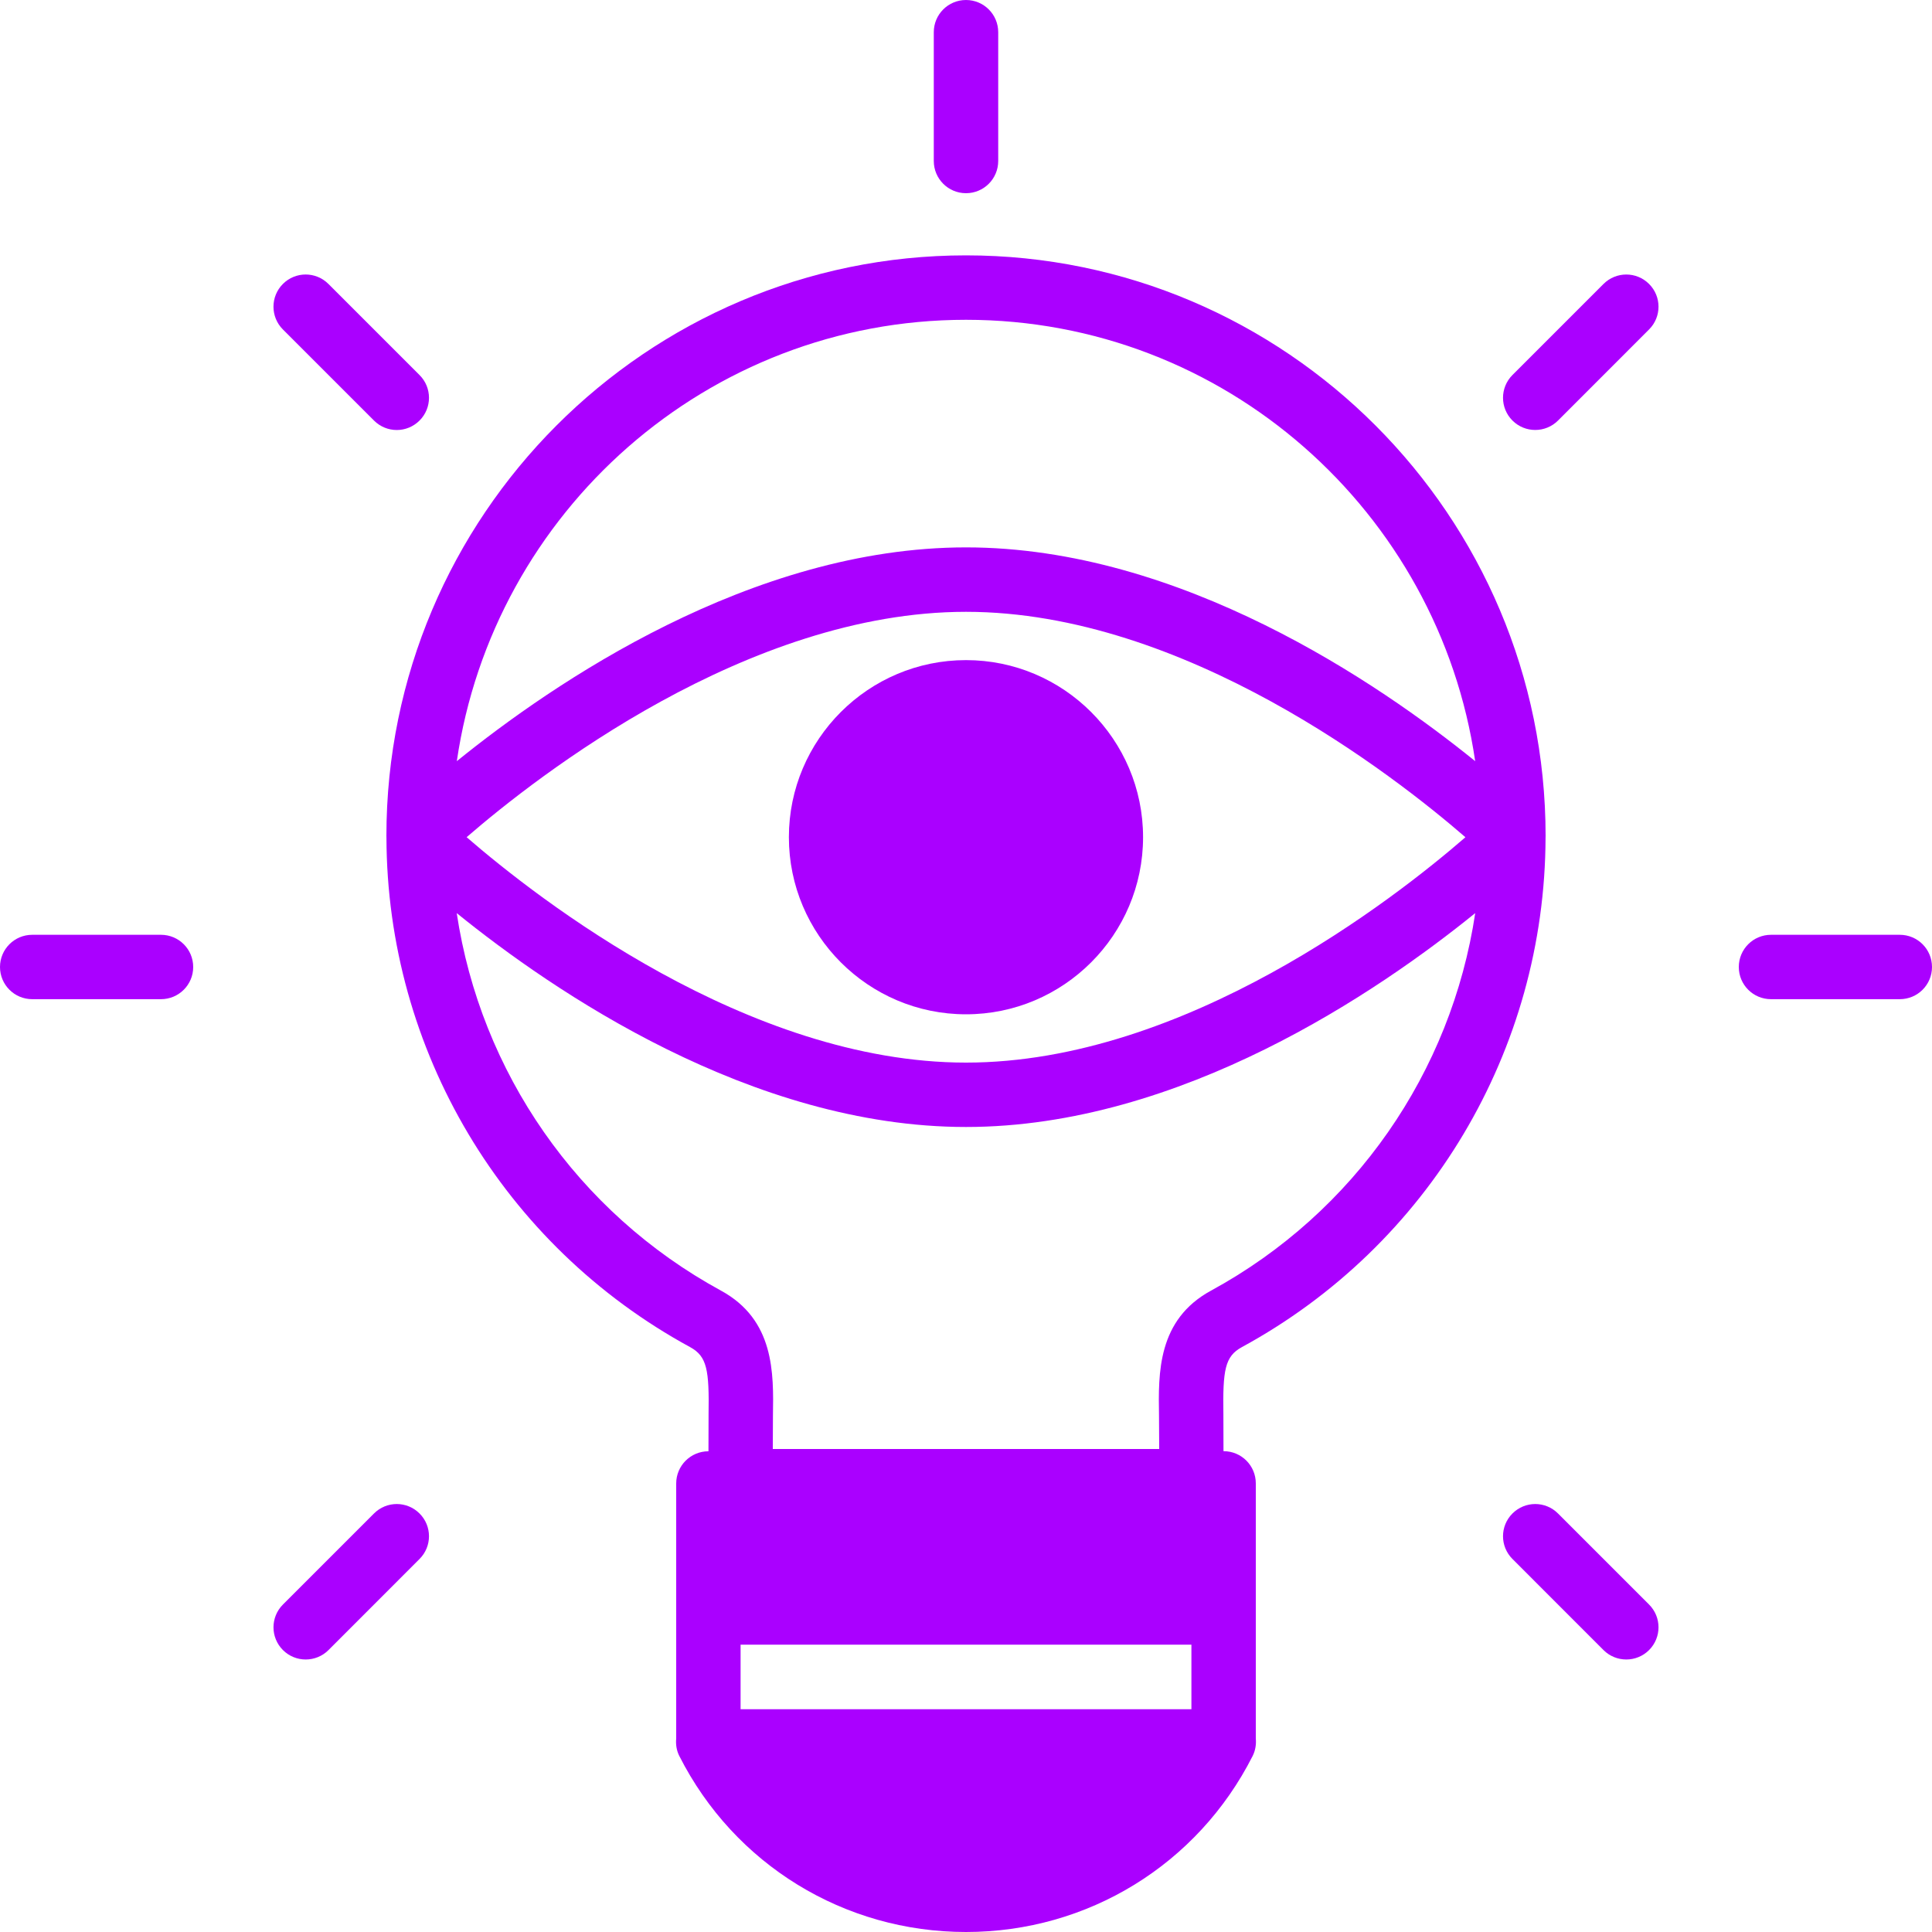 <svg width="40" height="40" viewBox="0 0 40 40" fill="none" xmlns="http://www.w3.org/2000/svg">
<path d="M25.711 27.891C29.581 25.785 31.988 21.743 31.999 17.339C31.999 17.337 32 17.335 32 17.333C32 17.332 31.999 17.331 31.999 17.329C31.999 17.323 32 17.315 32 17.309C32 10.68 26.617 5.287 20 5.287C13.383 5.287 8 10.68 8 17.309C8 17.316 8.001 17.323 8.001 17.329C8.001 17.331 8 17.332 8 17.333C8 17.335 8.001 17.337 8.001 17.339C8.011 21.743 10.418 25.785 14.289 27.891C14.639 28.083 14.685 28.361 14.67 29.291L14.668 30.047H14.667C14.299 30.047 14 30.345 14 30.714V33.385V35.993C13.988 36.117 14.007 36.243 14.065 36.357C15.203 38.603 17.477 40 20 40C22.523 40 24.797 38.603 25.935 36.355C25.992 36.241 26.011 36.116 26 35.992V33.384V30.712C26 30.343 25.702 30.045 25.333 30.045H25.331L25.329 29.289C25.315 28.361 25.36 28.083 25.711 27.891ZM15.333 34.051H24.667V35.388H15.333V34.051ZM20 6.621C25.355 6.621 29.789 10.6 30.542 15.759C28.549 14.146 24.443 11.333 20 11.333C15.556 11.333 11.45 14.146 9.458 15.759C10.211 10.599 14.645 6.621 20 6.621ZM30.34 17.334C28.87 18.609 24.533 22 20 22C15.476 22 11.133 18.608 9.661 17.333C11.133 16.059 15.476 12.667 20 12.667C24.525 12.667 28.869 16.059 30.34 17.334ZM25.073 26.721C23.963 27.325 23.981 28.427 23.996 29.312L24 30H16L16.003 29.312C16.018 28.427 16.036 27.326 14.927 26.721C11.951 25.1 9.951 22.194 9.456 18.905C11.447 20.518 15.555 23.333 20 23.333C24.445 23.333 28.552 20.518 30.543 18.905C30.049 22.195 28.049 25.1 25.073 26.721Z" fill="#AA00FF"/>
<path d="M19.333 3.333V0.667C19.333 0.298 19.632 0 20 0C20.368 0 20.667 0.298 20.667 0.667V3.333C20.667 3.702 20.368 4 20 4C19.632 4 19.333 3.702 19.333 3.333ZM3.333 19.354H0.667C0.299 19.354 0 19.652 0 20.021C0 20.389 0.299 20.687 0.667 20.687H3.333C3.701 20.687 4 20.389 4 20.021C4 19.652 3.701 19.354 3.333 19.354ZM39.333 19.354H36.667C36.298 19.354 36 19.652 36 20.021C36 20.389 36.298 20.687 36.667 20.687H39.333C39.702 20.687 40 20.389 40 20.021C40 19.652 39.702 19.354 39.333 19.354ZM7.743 31.335L5.858 33.22C5.597 33.481 5.597 33.902 5.858 34.163C5.988 34.293 6.159 34.358 6.329 34.358C6.5 34.358 6.671 34.293 6.801 34.163L8.686 32.277C8.947 32.017 8.947 31.595 8.686 31.335C8.425 31.074 8.004 31.074 7.743 31.335ZM33.199 5.879L31.314 7.764C31.053 8.025 31.053 8.446 31.314 8.707C31.444 8.837 31.615 8.902 31.785 8.902C31.956 8.902 32.127 8.837 32.257 8.707L34.142 6.821C34.403 6.561 34.403 6.139 34.142 5.879C33.881 5.618 33.459 5.619 33.199 5.879ZM7.743 8.707C7.873 8.837 8.044 8.903 8.215 8.903C8.385 8.903 8.556 8.837 8.686 8.707C8.947 8.447 8.947 8.025 8.686 7.765L6.8 5.879C6.539 5.618 6.117 5.618 5.857 5.879C5.597 6.139 5.597 6.561 5.857 6.821L7.743 8.707ZM32.257 31.335C31.996 31.074 31.575 31.074 31.314 31.335C31.053 31.595 31.053 32.017 31.314 32.277L33.199 34.163C33.329 34.293 33.5 34.358 33.671 34.358C33.841 34.358 34.012 34.293 34.142 34.163C34.403 33.902 34.403 33.481 34.142 33.22L32.257 31.335Z" fill="#AA00FF"/>
<path d="M16.333 17.333C16.333 19.355 17.978 21 20 21C22.021 21 23.666 19.355 23.666 17.333C23.666 15.312 22.021 13.667 20 13.667C17.978 13.667 16.333 15.312 16.333 17.333Z" fill="#AA00FF"/>
</svg>
